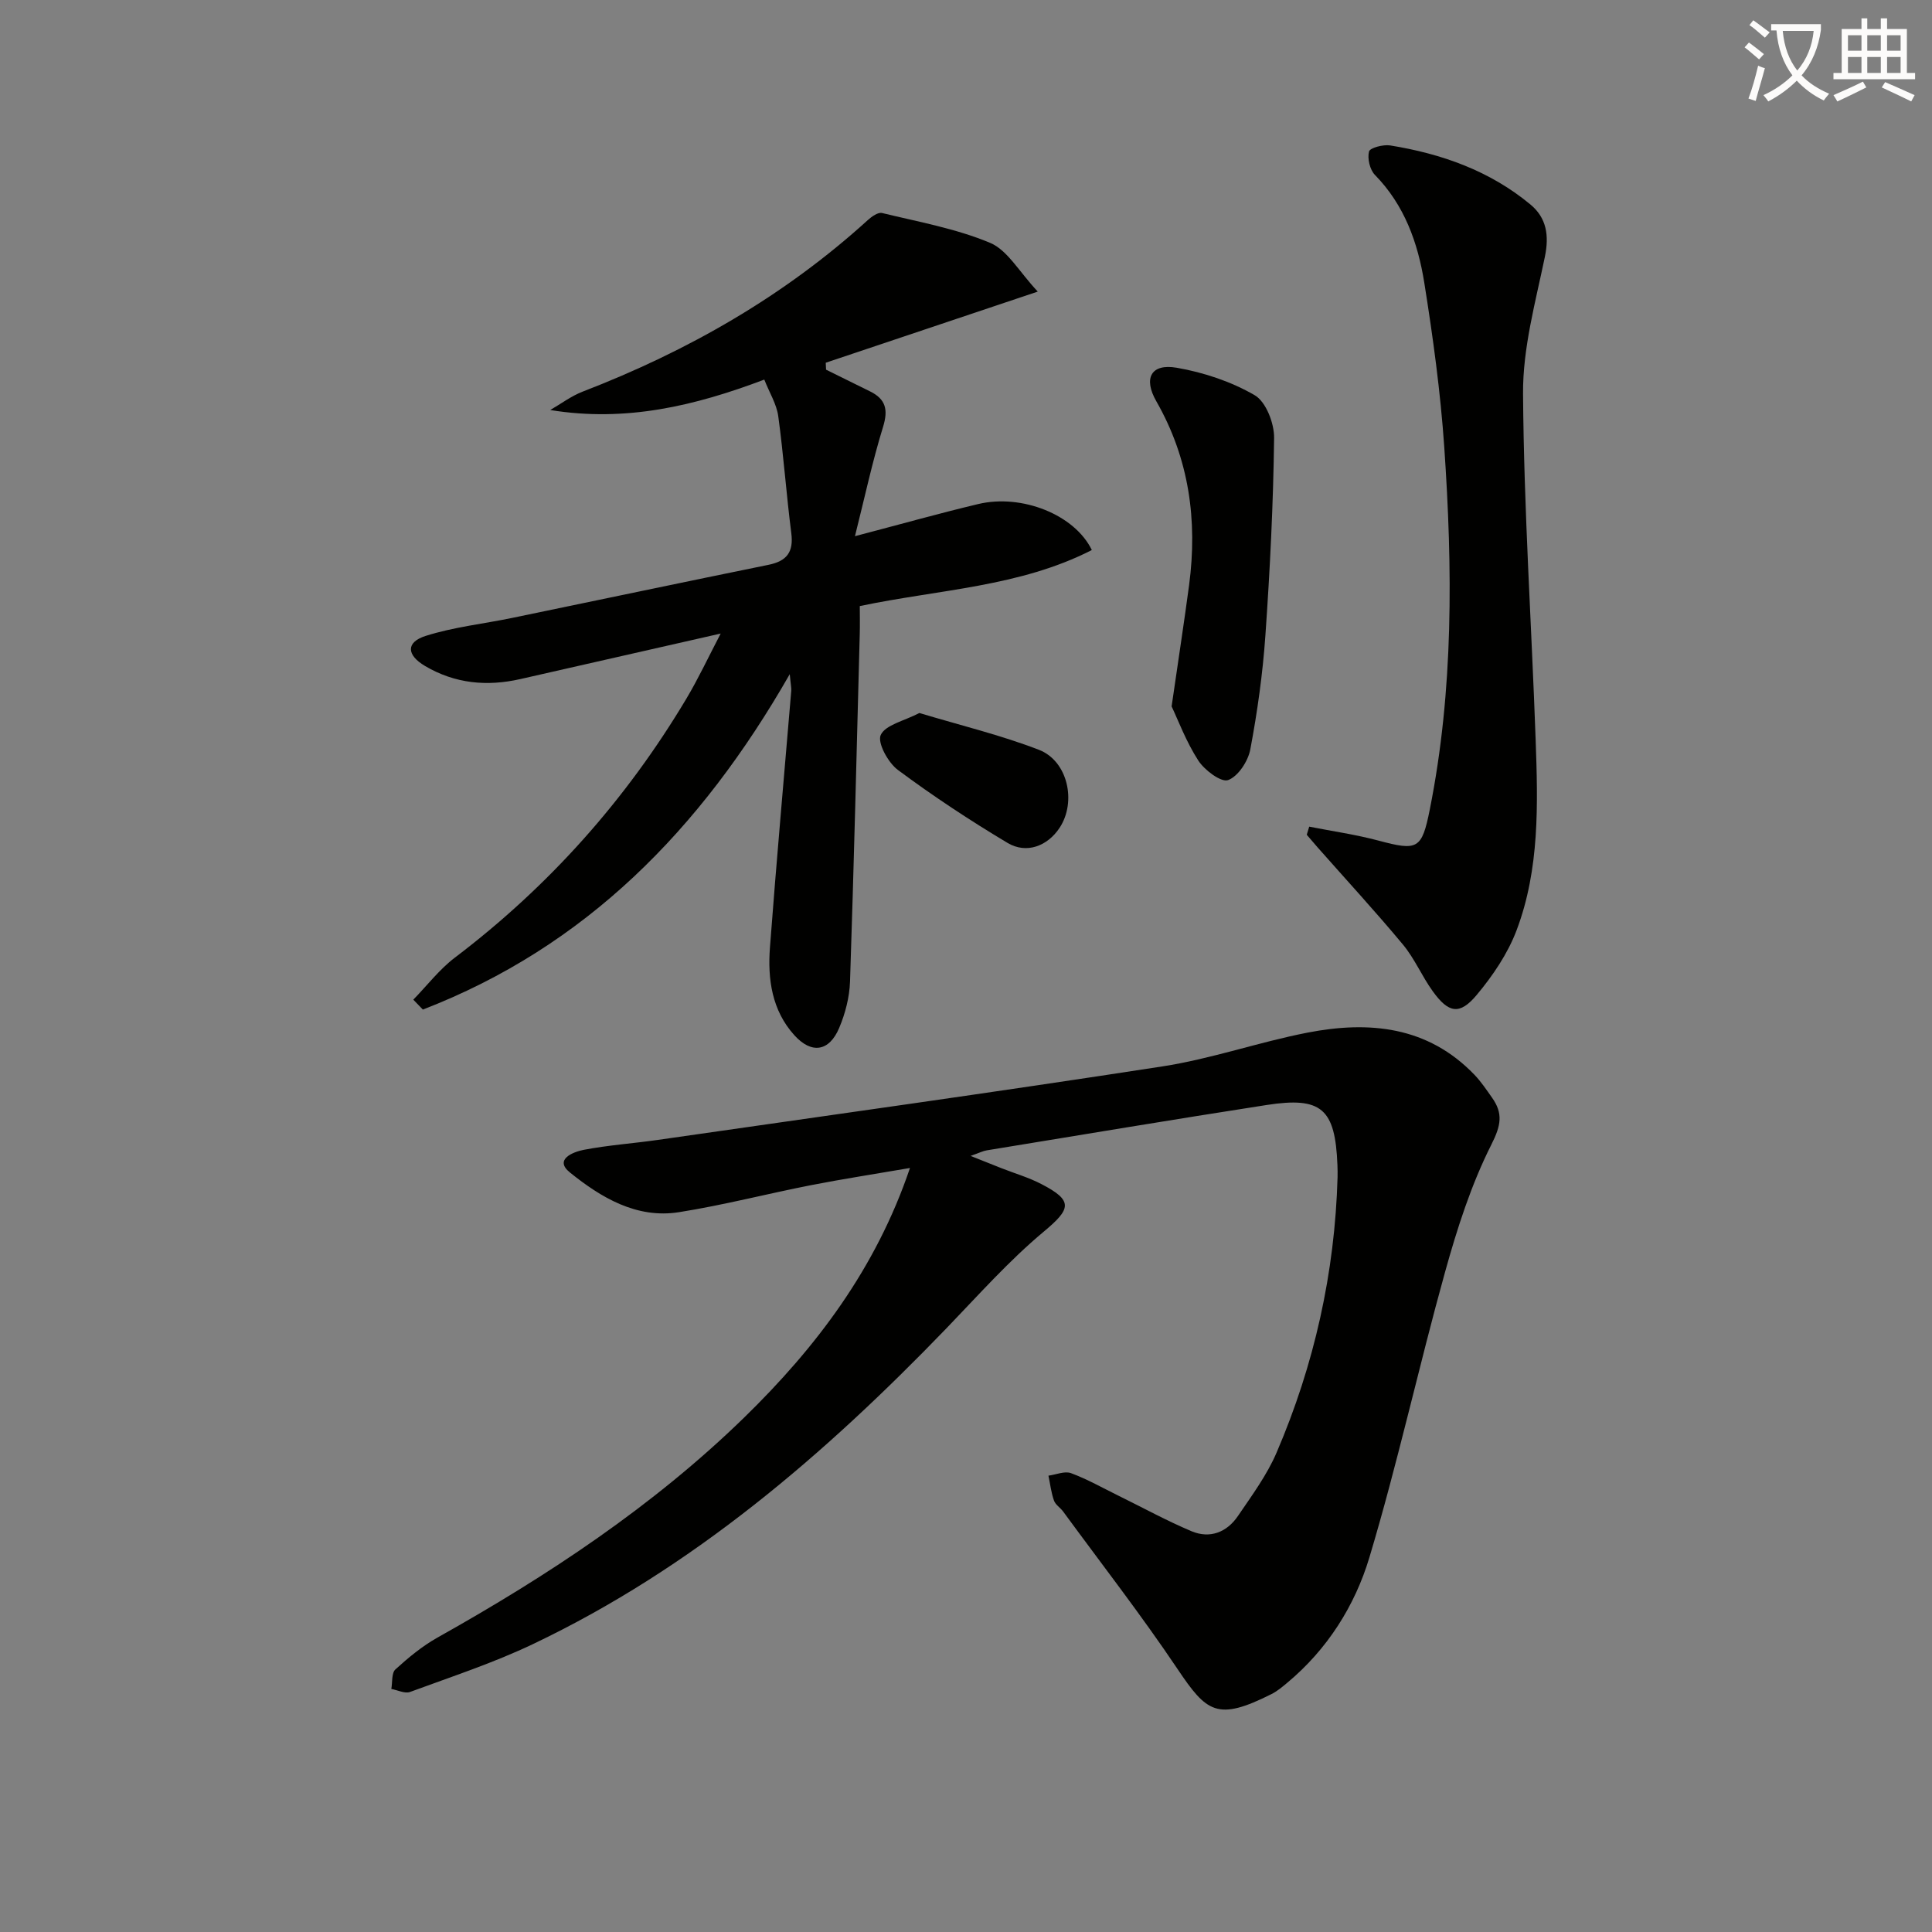 <svg enable-background="new 0 0 400 400" viewBox="0 0 400 400" xmlns="http://www.w3.org/2000/svg"><rect x="0" y="0" width="400" height="400" fill="#808080" stroke="none"/><path d="m362.1 8.8c1.1.8 2.1 1.6 3.1 2.4l-1 1.1c-1.3-1.1-2.3-2-3-2.5zm1.9 4.8c.5.2.9.4 1.4.5-.6 2.3-1.3 4.5-1.9 6.8l-1.5-.5c.8-2.1 1.4-4.3 2-6.8zm-1-9.4c1.3.9 2.4 1.8 3.4 2.5l-1 1.1c-1.4-1.2-2.4-2.1-3.2-2.6zm3.7 2.2v-1.4h10.3v1.2c-.5 3.6-1.8 6.8-4 9.4 1.5 1.6 3.4 2.8 5.7 3.8-.3.4-.7.8-1.1 1.4-2.3-1.1-4.1-2.5-5.6-4.1-1.6 1.6-3.6 3.1-5.9 4.3-.3-.5-.7-.9-1-1.3 2.4-1.1 4.4-2.5 6-4.1-1.9-2.5-3-5.6-3.3-9.3h-1.1zm8.8 0h-6.4c.3 3.3 1.3 6 3 8.2 2-2.3 3.1-5.1 3.4-8.2z" fill="#fcfbfa"/><path d="m385.3 3.8h1.3v2.2h2.8v-2.2h1.3v2.2h4.1v9.1h1.7v1.3h-16.9v-1.3h1.7v-9.1h4.1v-2.2zm.4 13.1.7 1.2c-1.8.9-3.8 1.9-6 2.9-.2-.4-.5-.8-.8-1.3 2.3-1 4.3-1.9 6.1-2.8zm-3.1-6.4h2.8v-3.2h-2.8zm0 4.6h2.8v-3.3h-2.8zm4-4.6h2.8v-3.2h-2.8zm0 4.6h2.8v-3.3h-2.8zm3.7 1.9c2.1.9 4.1 1.8 6.1 2.7l-.7 1.3c-2.2-1.1-4.2-2-6.1-2.9zm3.2-9.7h-2.8v3.2h2.8zm-2.8 7.8h2.8v-3.3h-2.8z" fill="#fcfbfa"/><g fill="#010100"><path d="m188.4 241.82c-7.26 1.25-13.91 2.27-20.51 3.56-9.12 1.79-18.15 4.14-27.32 5.59-8.8 1.39-16.15-3.05-22.56-8.21-3.39-2.72.69-4.28 2.85-4.7 5.05-.97 10.21-1.32 15.31-2.05 34.84-5.01 69.7-9.85 104.48-15.22 10.13-1.56 19.95-5.03 30.03-6.99 12.75-2.48 24.9-1.36 34.59 8.72 1.37 1.43 2.49 3.11 3.64 4.74 2.31 3.26 1.87 5.73-.12 9.68-4.2 8.32-7.1 17.4-9.61 26.43-5.46 19.63-9.81 39.57-15.66 59.07-3 10.01-8.71 19.05-17.02 25.97-1.02.85-2.06 1.73-3.23 2.32-11.23 5.65-13.42 3.84-19.49-5.2-7.48-11.14-15.74-21.76-23.67-32.59-.59-.8-1.6-1.4-1.9-2.28-.58-1.64-.78-3.42-1.14-5.14 1.57-.21 3.36-1 4.67-.52 3.38 1.25 6.56 3.06 9.81 4.66 5.03 2.47 9.97 5.18 15.13 7.36 3.83 1.61 7.34.22 9.63-3.16 2.88-4.24 6-8.46 8-13.13 7.8-18.18 12.06-37.22 12.62-57.04.02-.83 0-1.67-.03-2.5-.46-11.65-3.28-14.18-14.67-12.41-19.34 3-38.64 6.23-57.95 9.39-.75.12-1.46.49-3.33 1.15 2.82 1.12 4.59 1.84 6.36 2.53 2.77 1.09 5.67 1.93 8.3 3.3 6.65 3.44 6.14 5.13.51 9.83-7.24 6.04-13.57 13.18-20.14 20-25.22 26.15-52.51 49.63-85.61 65.4-8.2 3.91-16.92 6.77-25.47 9.92-1.07.4-2.58-.39-3.88-.62.25-1.38.02-3.3.85-4.05 2.68-2.44 5.54-4.81 8.69-6.58 22.88-12.82 44.64-27.19 63.5-45.55 14.91-14.54 27.28-30.83 34.34-51.68z"/><path d="m149.21 131.17c-14.63 3.32-28.05 6.37-41.46 9.42-6.93 1.58-13.57.95-19.76-2.71-3.82-2.26-3.99-4.91.13-6.22 5.79-1.84 11.94-2.49 17.93-3.73 17.69-3.65 35.36-7.39 53.06-10.99 3.78-.77 5.22-2.63 4.72-6.54-1.03-8.06-1.6-16.18-2.7-24.23-.34-2.5-1.82-4.85-2.89-7.58-14.41 5.45-28.66 8.85-44.32 6.3 2.23-1.29 4.34-2.89 6.72-3.81 21.77-8.4 41.72-19.77 59.06-35.54.79-.72 2.1-1.64 2.92-1.44 7.52 1.83 15.27 3.21 22.35 6.17 3.61 1.5 5.99 5.95 9.89 10.1-15.86 5.32-29.88 10.02-43.9 14.73.02.48.04.96.07 1.44 3.03 1.5 6.07 3 9.1 4.49 3.25 1.6 3.8 3.78 2.7 7.34-2.22 7.2-3.8 14.6-5.82 22.64 9.46-2.48 17.45-4.73 25.51-6.65 9.06-2.16 20 2.22 23.53 9.52-14.96 7.65-31.62 8.15-48.04 11.6 0 1.93.05 3.89-.01 5.86-.63 23.95-1.21 47.91-2.01 71.86-.11 3.25-.98 6.63-2.25 9.63-2.06 4.88-5.71 5.45-9.28 1.5-4.65-5.14-5.55-11.62-5.05-18.18 1.33-17.71 2.93-35.41 4.41-53.11.05-.59-.1-1.19-.31-3.46-18.47 32.3-42.37 56.46-75.96 69.44-.66-.68-1.32-1.36-1.98-2.05 2.85-2.92 5.39-6.26 8.6-8.7 19.48-14.78 35.44-32.67 47.95-53.64 2.44-4.09 4.47-8.44 7.09-13.46z"/><path d="m271.06 171.15c4.77.94 9.62 1.63 14.31 2.88 8.13 2.17 9 1.84 10.65-6.42 4.96-24.84 4.72-49.94 3-75.03-.78-11.4-2.34-22.77-4.14-34.06-1.32-8.25-4.1-16.06-10.22-22.31-1.05-1.08-1.59-3.39-1.22-4.84.2-.77 2.94-1.49 4.38-1.26 10.65 1.72 20.63 5.25 29.04 12.23 3.35 2.78 3.9 6.41 2.99 10.83-1.94 9.38-4.59 18.9-4.52 28.34.17 23.89 1.76 47.77 2.61 71.66.47 13.31.85 26.74-3.95 39.44-1.83 4.84-4.92 9.4-8.27 13.4-3.52 4.2-5.81 3.76-9.09-.79-2.23-3.09-3.74-6.74-6.16-9.65-5.72-6.88-11.79-13.46-17.71-20.17-.75-.85-1.48-1.71-2.21-2.57.17-.56.34-1.12.51-1.68z"/><path d="m242.57 146.25c1.4-9.69 2.59-17.39 3.62-25.11 1.77-13.39.02-26.16-6.78-38.05-2.73-4.76-1.13-7.88 4.23-6.95 5.58.97 11.27 2.86 16.14 5.69 2.33 1.36 4.05 5.82 4.01 8.85-.17 13.62-.85 27.24-1.8 40.83-.55 7.93-1.66 15.85-3.13 23.66-.46 2.43-2.52 5.58-4.6 6.34-1.43.52-4.87-2.05-6.16-4.04-2.54-3.93-4.2-8.42-5.53-11.22z"/><path d="m190.35 147.62c8.47 2.55 16.82 4.56 24.75 7.62 6 2.32 7.81 10.78 4.29 16.13-2.49 3.79-6.85 5.5-10.8 3.14-7.79-4.66-15.4-9.68-22.69-15.1-2.04-1.51-4.3-5.67-3.55-7.25.99-2.1 4.81-2.88 8-4.54z"/></g></svg>
